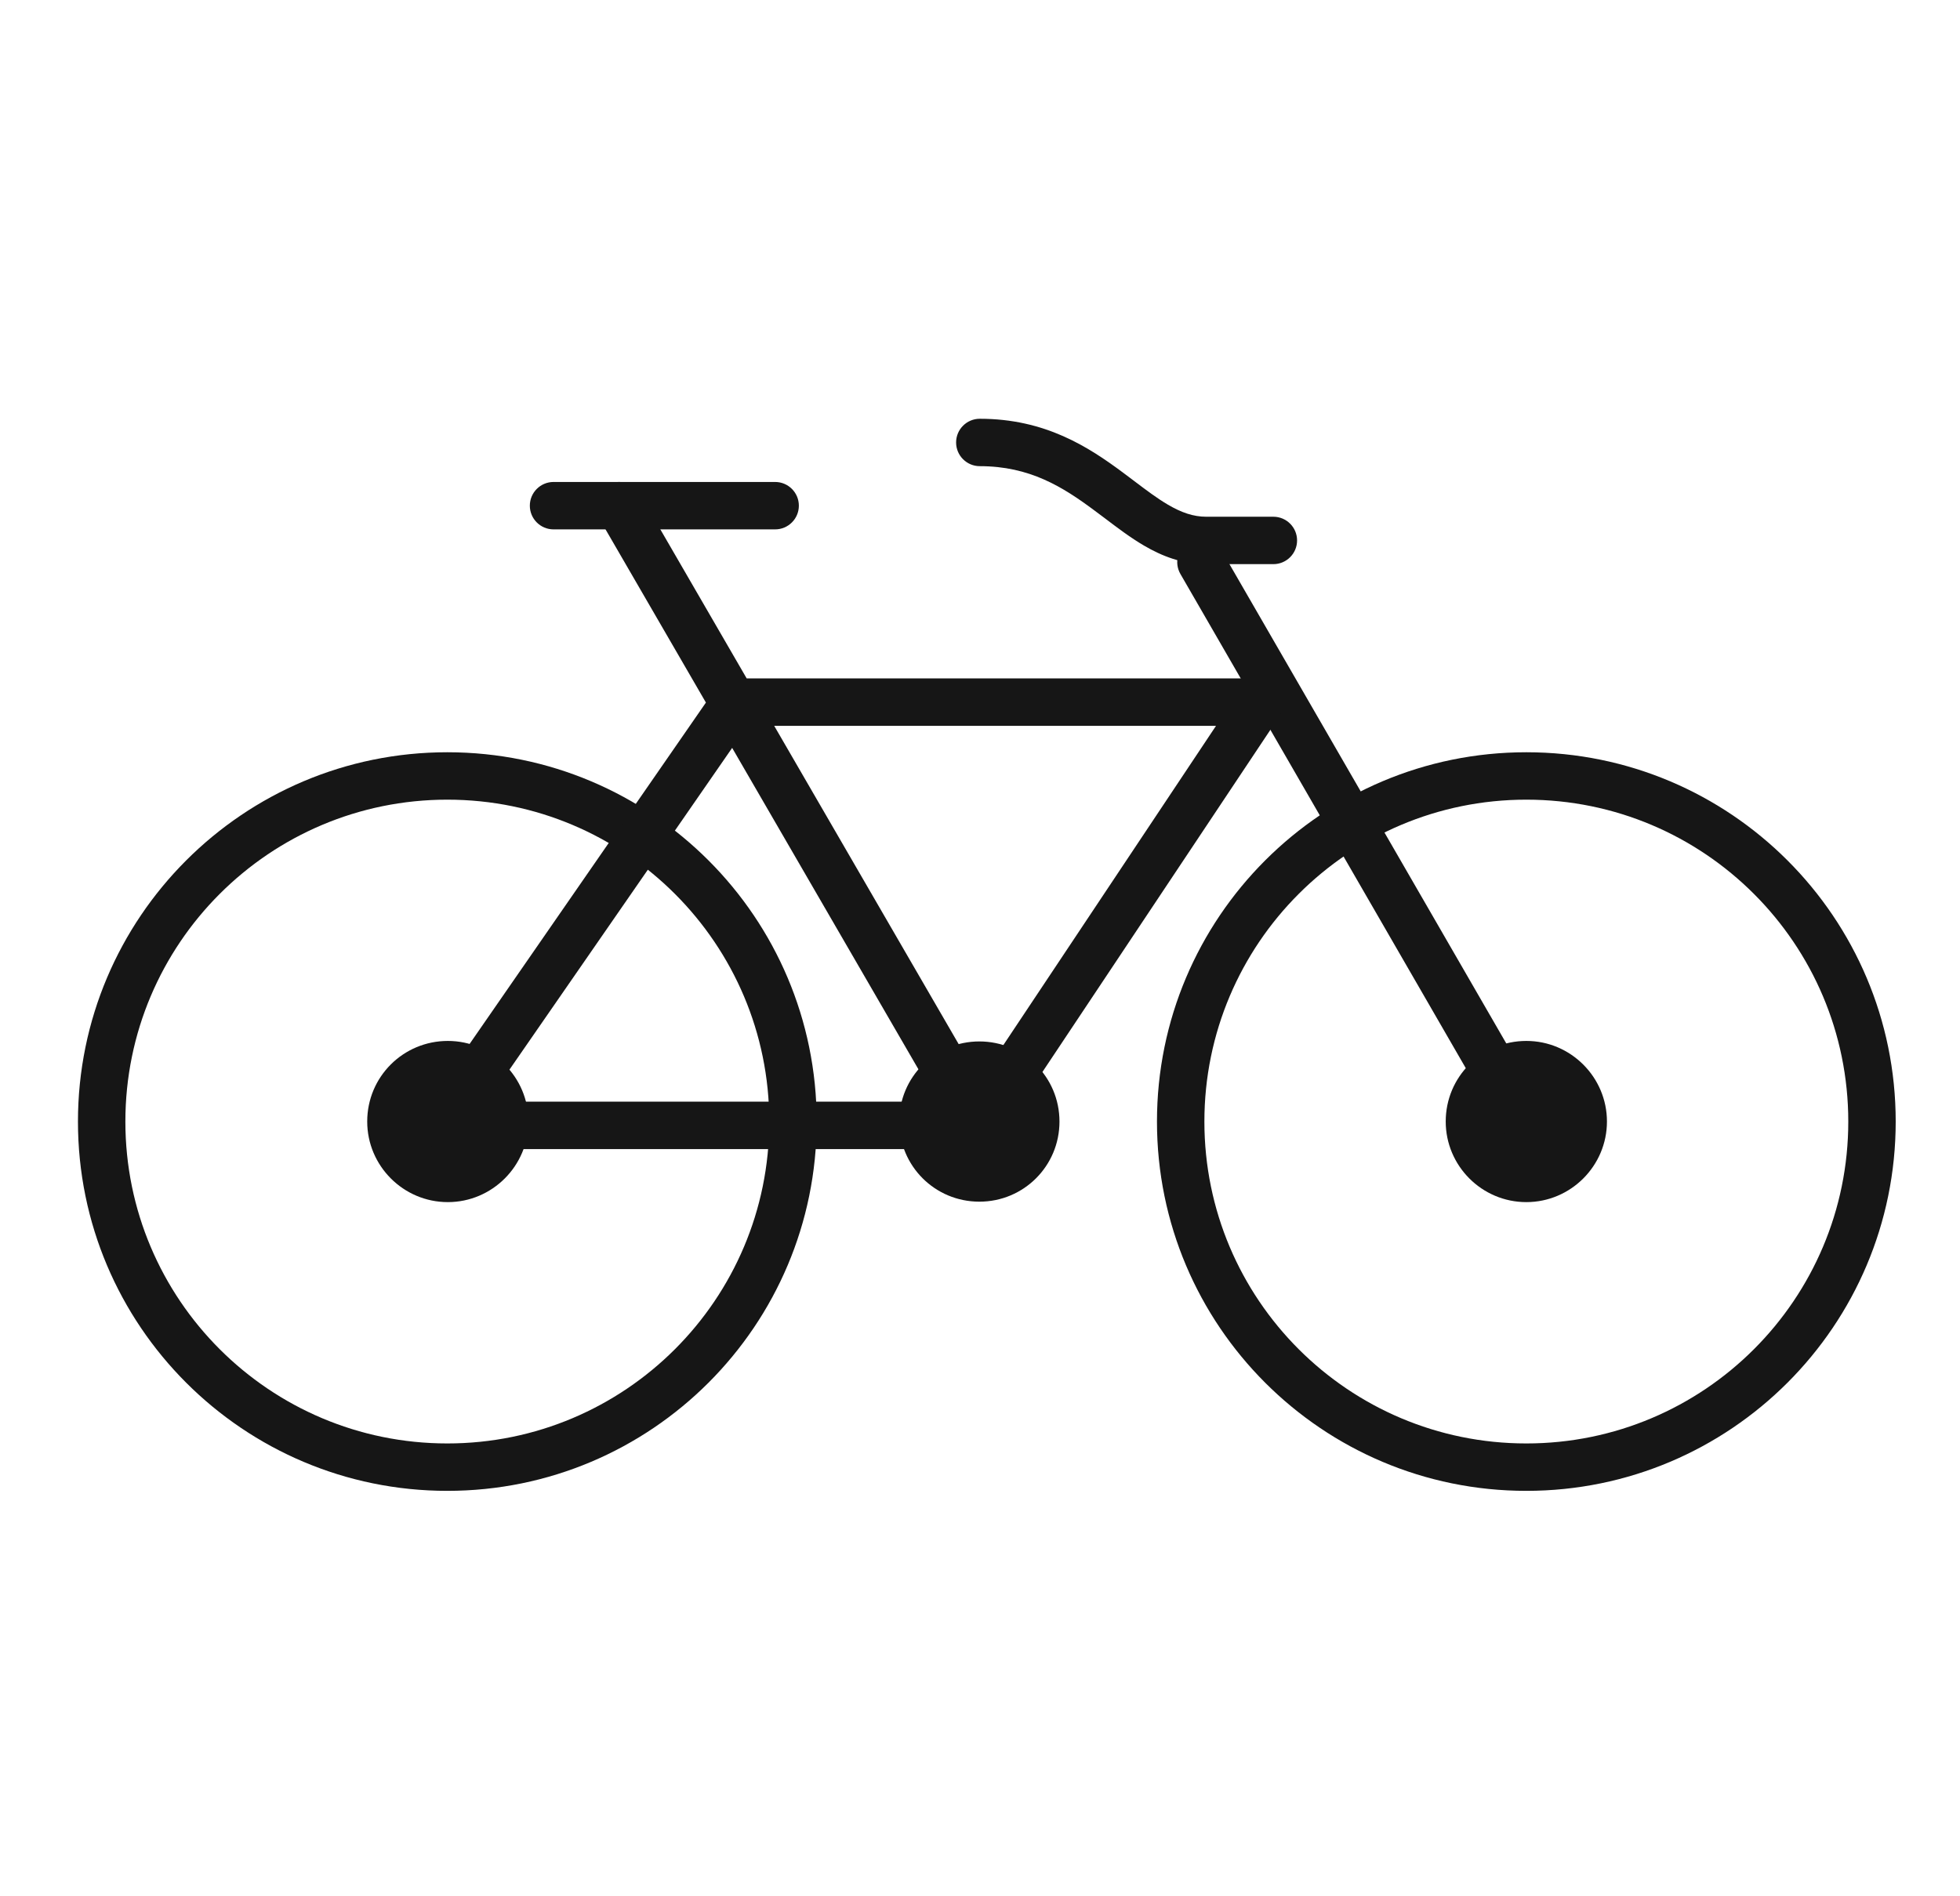 <svg width="31" height="30" viewBox="0 0 31 30" fill="none" xmlns="http://www.w3.org/2000/svg">
<path fill-rule="evenodd" clip-rule="evenodd" d="M7.075 12.651C4.263 12.651 1.983 14.931 1.983 17.744C1.983 20.556 4.263 22.836 7.075 22.836C9.887 22.836 12.167 20.556 12.167 17.744C12.167 14.931 9.887 12.651 7.075 12.651ZM1.233 17.744C1.233 14.517 3.849 11.901 7.075 11.901C10.302 11.901 12.917 14.517 12.917 17.744C12.917 20.97 10.302 23.586 7.075 23.586C3.849 23.586 1.233 20.97 1.233 17.744Z" fill="#161616"/>
<path fill-rule="evenodd" clip-rule="evenodd" d="M24.141 12.651C21.328 12.651 19.049 14.931 19.049 17.744C19.049 20.556 21.328 22.836 24.141 22.836C26.953 22.836 29.233 20.556 29.233 17.744C29.233 14.931 26.953 12.651 24.141 12.651ZM18.299 17.744C18.299 14.517 20.914 11.901 24.141 11.901C27.367 11.901 29.983 14.517 29.983 17.744C29.983 20.97 27.367 23.586 24.141 23.586C20.914 23.586 18.299 20.97 18.299 17.744Z" fill="#161616"/>
<path d="M22.866 17.743C22.866 18.445 23.438 19.018 24.141 19.018C24.843 19.018 25.416 18.445 25.416 17.743C25.416 17.041 24.843 16.468 24.141 16.468C23.438 16.468 22.866 17.033 22.866 17.743Z" fill="#161616"/>
<path d="M5.808 17.743C5.808 18.445 6.38 19.018 7.083 19.018C7.785 19.018 8.358 18.445 8.358 17.743C8.358 17.041 7.785 16.468 7.083 16.468C6.38 16.468 5.808 17.033 5.808 17.743Z" fill="#161616"/>
<path fill-rule="evenodd" clip-rule="evenodd" d="M18.807 8.568C18.986 8.465 19.216 8.526 19.319 8.706L24.42 17.54C24.523 17.72 24.462 17.949 24.283 18.052C24.103 18.156 23.874 18.095 23.77 17.915L18.67 9.081C18.566 8.901 18.628 8.672 18.807 8.568Z" fill="#161616"/>
<path d="M14.222 17.744C14.222 18.446 14.787 19.011 15.49 19.011C16.192 19.011 16.757 18.446 16.757 17.744C16.757 17.041 16.192 16.476 15.49 16.476C14.787 16.476 14.222 17.041 14.222 17.744Z" fill="#161616"/>
<path fill-rule="evenodd" clip-rule="evenodd" d="M9.605 7.675C9.784 7.572 10.014 7.633 10.118 7.812L11.81 10.733H19.933C20.072 10.733 20.199 10.809 20.264 10.931C20.329 11.053 20.322 11.2 20.246 11.316L15.786 18.012C15.717 18.116 15.6 18.179 15.474 18.179H6.991C6.851 18.179 6.724 18.102 6.659 17.978C6.594 17.855 6.603 17.705 6.683 17.591L11.165 11.115L9.469 8.188C9.365 8.009 9.426 7.779 9.605 7.675ZM11.58 11.832L7.707 17.429H14.823L11.58 11.832ZM15.496 17.094L19.233 11.483H12.245L15.496 17.094Z" fill="#161616"/>
<path fill-rule="evenodd" clip-rule="evenodd" d="M8.38 8C8.38 7.793 8.548 7.625 8.755 7.625H12.26C12.467 7.625 12.635 7.793 12.635 8C12.635 8.207 12.467 8.375 12.26 8.375H8.755C8.548 8.375 8.38 8.207 8.38 8Z" fill="#161616"/>
<path fill-rule="evenodd" clip-rule="evenodd" d="M15.122 7C15.122 6.793 15.29 6.625 15.497 6.625C16.533 6.625 17.218 7.073 17.758 7.474C17.823 7.522 17.884 7.569 17.943 7.613C18.136 7.759 18.3 7.883 18.472 7.984C18.685 8.109 18.875 8.175 19.078 8.175H20.14C20.347 8.175 20.515 8.343 20.515 8.55C20.515 8.757 20.347 8.925 20.14 8.925H19.078C18.698 8.925 18.376 8.797 18.093 8.631C17.879 8.506 17.667 8.345 17.468 8.194C17.414 8.154 17.362 8.114 17.31 8.076C16.808 7.702 16.286 7.375 15.497 7.375C15.29 7.375 15.122 7.207 15.122 7Z" fill="#161616"/>
</svg>
